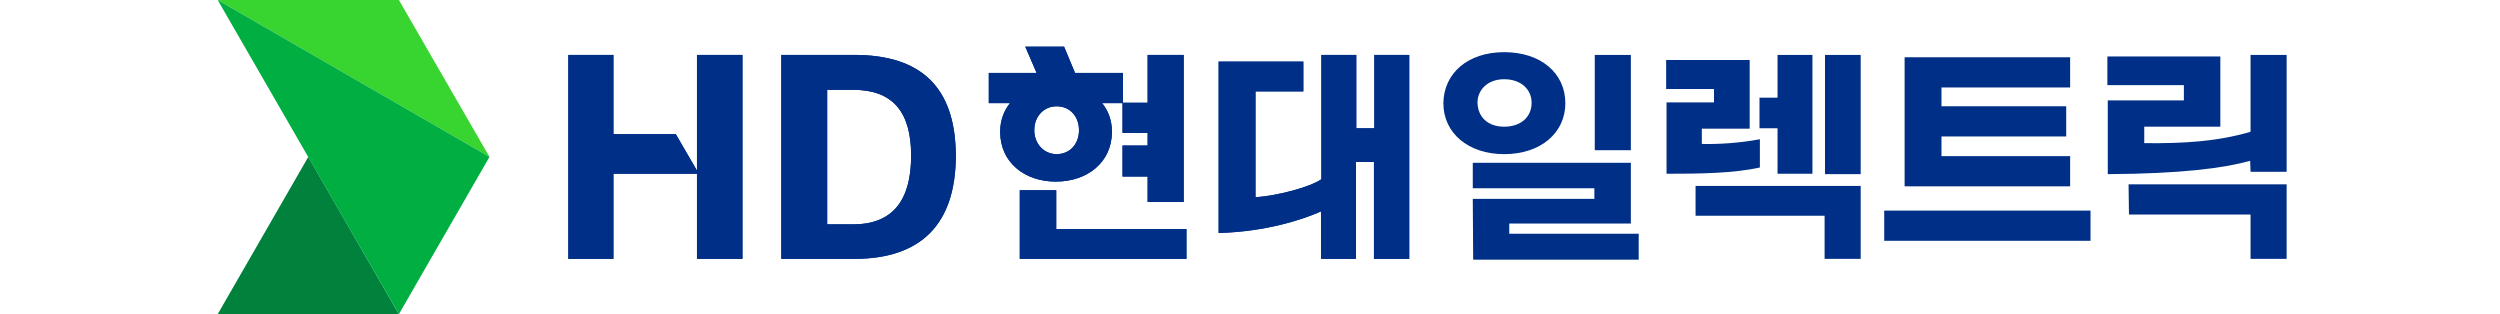 <?xml version="1.0" encoding="utf-8"?>
<!-- Generator: Adobe Illustrator 24.1.2, SVG Export Plug-In . SVG Version: 6.00 Build 0)  -->
<svg version="1.1" id="레이어_1" xmlns="http://www.w3.org/2000/svg" xmlns:xlink="http://www.w3.org/1999/xlink" x="0px"
	 y="0px" viewBox="0 0 637.4 80.1" style="enable-background:new 0 0 637.4 80.1;" xml:space="preserve">
<style type="text/css">
	.st0{fill:#00823D;}
	.st1{fill:#38D430;}
	.st2{fill:#00AE42;}
	.st3{fill:#002F87;}
</style>
<g>
	<g>
		<g>
			<polygon class="st0" points="78.6,40 55.5,80.1 101.7,80.1 			"/>
			<polygon class="st1" points="55.5,0 101.7,0 124.8,40 			"/>
			<polygon class="st2" points="55.5,0 124.8,40 101.7,80.1 			"/>
		</g>
	</g>
</g>
<g>
	<g>
		<g>
			<g>
				<polygon class="st3" points="269.3,48.5 260,48.5 260,66 302.5,66 302.5,58.4 269.3,58.4 				"/>
				<path class="st3" d="M350.4,14v18.7h-4.6V14h-8.9v31.7c-3.1,2.1-11.3,4.2-16.8,4.6v-27h12.2v-7.6h-21.6v43.7
					c11.9-0.3,21.4-3.4,26.1-5.5V66h8.9V41.3h4.6V66h9V14H350.4z"/>
				<path class="st3" d="M283.5,33.6c0-2.9-0.9-5.3-2.5-7.3h5.2v7.6h6.4v3.2h-6.4V45h6.4v6.5h9.2V14h-9.2v12.2h-6.3v-7.6h-12.2
					l-2.8-6.7h-9.9l2.9,6.7h-12.2v7.7h5.4c-1.6,2-2.5,4.5-2.5,7.3c0,7.7,6.1,12.7,14.2,12.7C277.3,46.3,283.5,41.3,283.5,33.6z
					 M263.7,33.2c0-3.6,2.5-6.1,5.7-6.1c3.4,0,5.7,2.6,5.7,6.1s-2.3,6.1-5.7,6.1C266.1,39.3,263.7,36.6,263.7,33.2z"/>
			</g>
		</g>
		<g>
			<g>
				<polygon class="st3" points="269.3,48.5 260,48.5 260,66 302.5,66 302.5,58.4 269.3,58.4 				"/>
				<path class="st3" d="M350.4,14v18.7h-4.6V14h-8.9v31.7c-3.1,2.1-11.3,4.2-16.8,4.6v-27h12.2v-7.6h-21.6v43.7
					c11.9-0.3,21.4-3.4,26.1-5.5V66h8.9V41.3h4.6V66h9V14H350.4z"/>
				<path class="st3" d="M283.5,33.6c0-2.9-0.9-5.3-2.5-7.3h5.2v7.6h6.4v3.2h-6.4V45h6.4v6.5h9.2V14h-9.2v12.2h-6.3v-7.6h-12.2
					l-2.8-6.7h-9.9l2.9,6.7h-12.2v7.7h5.4c-1.6,2-2.5,4.5-2.5,7.3c0,7.7,6.1,12.7,14.2,12.7C277.3,46.3,283.5,41.3,283.5,33.6z
					 M263.7,33.2c0-3.6,2.5-6.1,5.7-6.1c3.4,0,5.7,2.6,5.7,6.1s-2.3,6.1-5.7,6.1C266.1,39.3,263.7,36.6,263.7,33.2z"/>
			</g>
		</g>
	</g>
	<g>
		<g>
			<g>
				<g>
					<g>
						<path class="st3" d="M217.8,14h-18.6v52h18.6c17.1,0,25.9-8.9,25.9-26.4C243.6,22.3,234.9,14,217.8,14z M217.5,57.2h-6.6V22.9
							h6.6c10.1,0,14.8,5.6,14.8,16.8C232.3,51.1,227.6,57.2,217.5,57.2z"/>
					</g>
				</g>
			</g>
			<polygon class="st3" points="177.7,14 177.7,43.5 172.3,34.2 156.4,34.2 156.4,14 144.9,14 144.9,66 156.4,66 156.4,44.3 
				177.7,44.3 177.7,66 189.3,66 189.3,14 			"/>
		</g>
		<g>
			<g>
				<g>
					<g>
						<path class="st3" d="M217.8,14h-18.6v52h18.6c17.1,0,25.9-8.9,25.9-26.4C243.6,22.3,234.9,14,217.8,14z M217.5,57.2h-6.6V22.9
							h6.6c10.1,0,14.8,5.6,14.8,16.8C232.3,51.1,227.6,57.2,217.5,57.2z"/>
					</g>
				</g>
			</g>
			<polygon class="st3" points="177.7,14 177.7,43.5 172.3,34.2 156.4,34.2 156.4,14 144.9,14 144.9,66 156.4,66 156.4,44.3 
				177.7,44.3 177.7,66 189.3,66 189.3,14 			"/>
		</g>
	</g>
	<path class="st3" d="M383.5,13.3c9.4,0,15.6,5.4,15.6,13s-6.3,13-15.6,13c-9.2,0-15.5-5.4-15.5-13
		C368.1,18.7,374.2,13.3,383.5,13.3z M375.5,50.7h31V48h-31v-6.5h40.3V57h-31v2.6h33v6.6h-42.2L375.5,50.7L375.5,50.7z M383.5,32.3
		c4.3,0,7-2.5,7-6.1c0-3.4-2.7-6-7-6c-4.2,0-6.8,2.7-6.8,6C376.8,29.8,379.3,32.3,383.5,32.3z M406.6,14h9.2v24.3h-9.2V14z"/>
	<path class="st3" d="M424.8,15.3h21.3v17.5h-12.2v3.9c4.1,0.1,9.5-0.2,14.8-1.2v7.2c-6.7,1.5-15.2,1.6-23.8,1.6V26.1H437v-3.4
		h-12.2L424.8,15.3L424.8,15.3z M432.2,47.4h42.2V66h-9.2V55h-32.9v-7.6H432.2z M448.6,24.9h4.6V14h8.9v30.3h-8.9V32.7h-4.6V24.9z
		 M474.4,14v30.4h-9.1V14H474.4z"/>
	<path class="st3" d="M480.4,53.7H533v7.7h-52.6V53.7z M485.6,14.6h42.2v7.7H495v4.8h31.8v7.7H495v5h32.8v7.7h-42.2V14.6z"/>
	<path class="st3" d="M573.7,41c-6.8,1.9-17.8,3.3-36.3,3.4V25.6h19.4v-3.9h-19.5v-7.3h28.8v17.9h-19.4v4.2
		c10,0.1,18.6-0.4,27.1-2.9V14h9.2v29.8h-9.2L573.7,41L573.7,41z M542.7,47H583v19h-9.2V54.7h-31L542.7,47L542.7,47z"/>
</g>
</svg>
